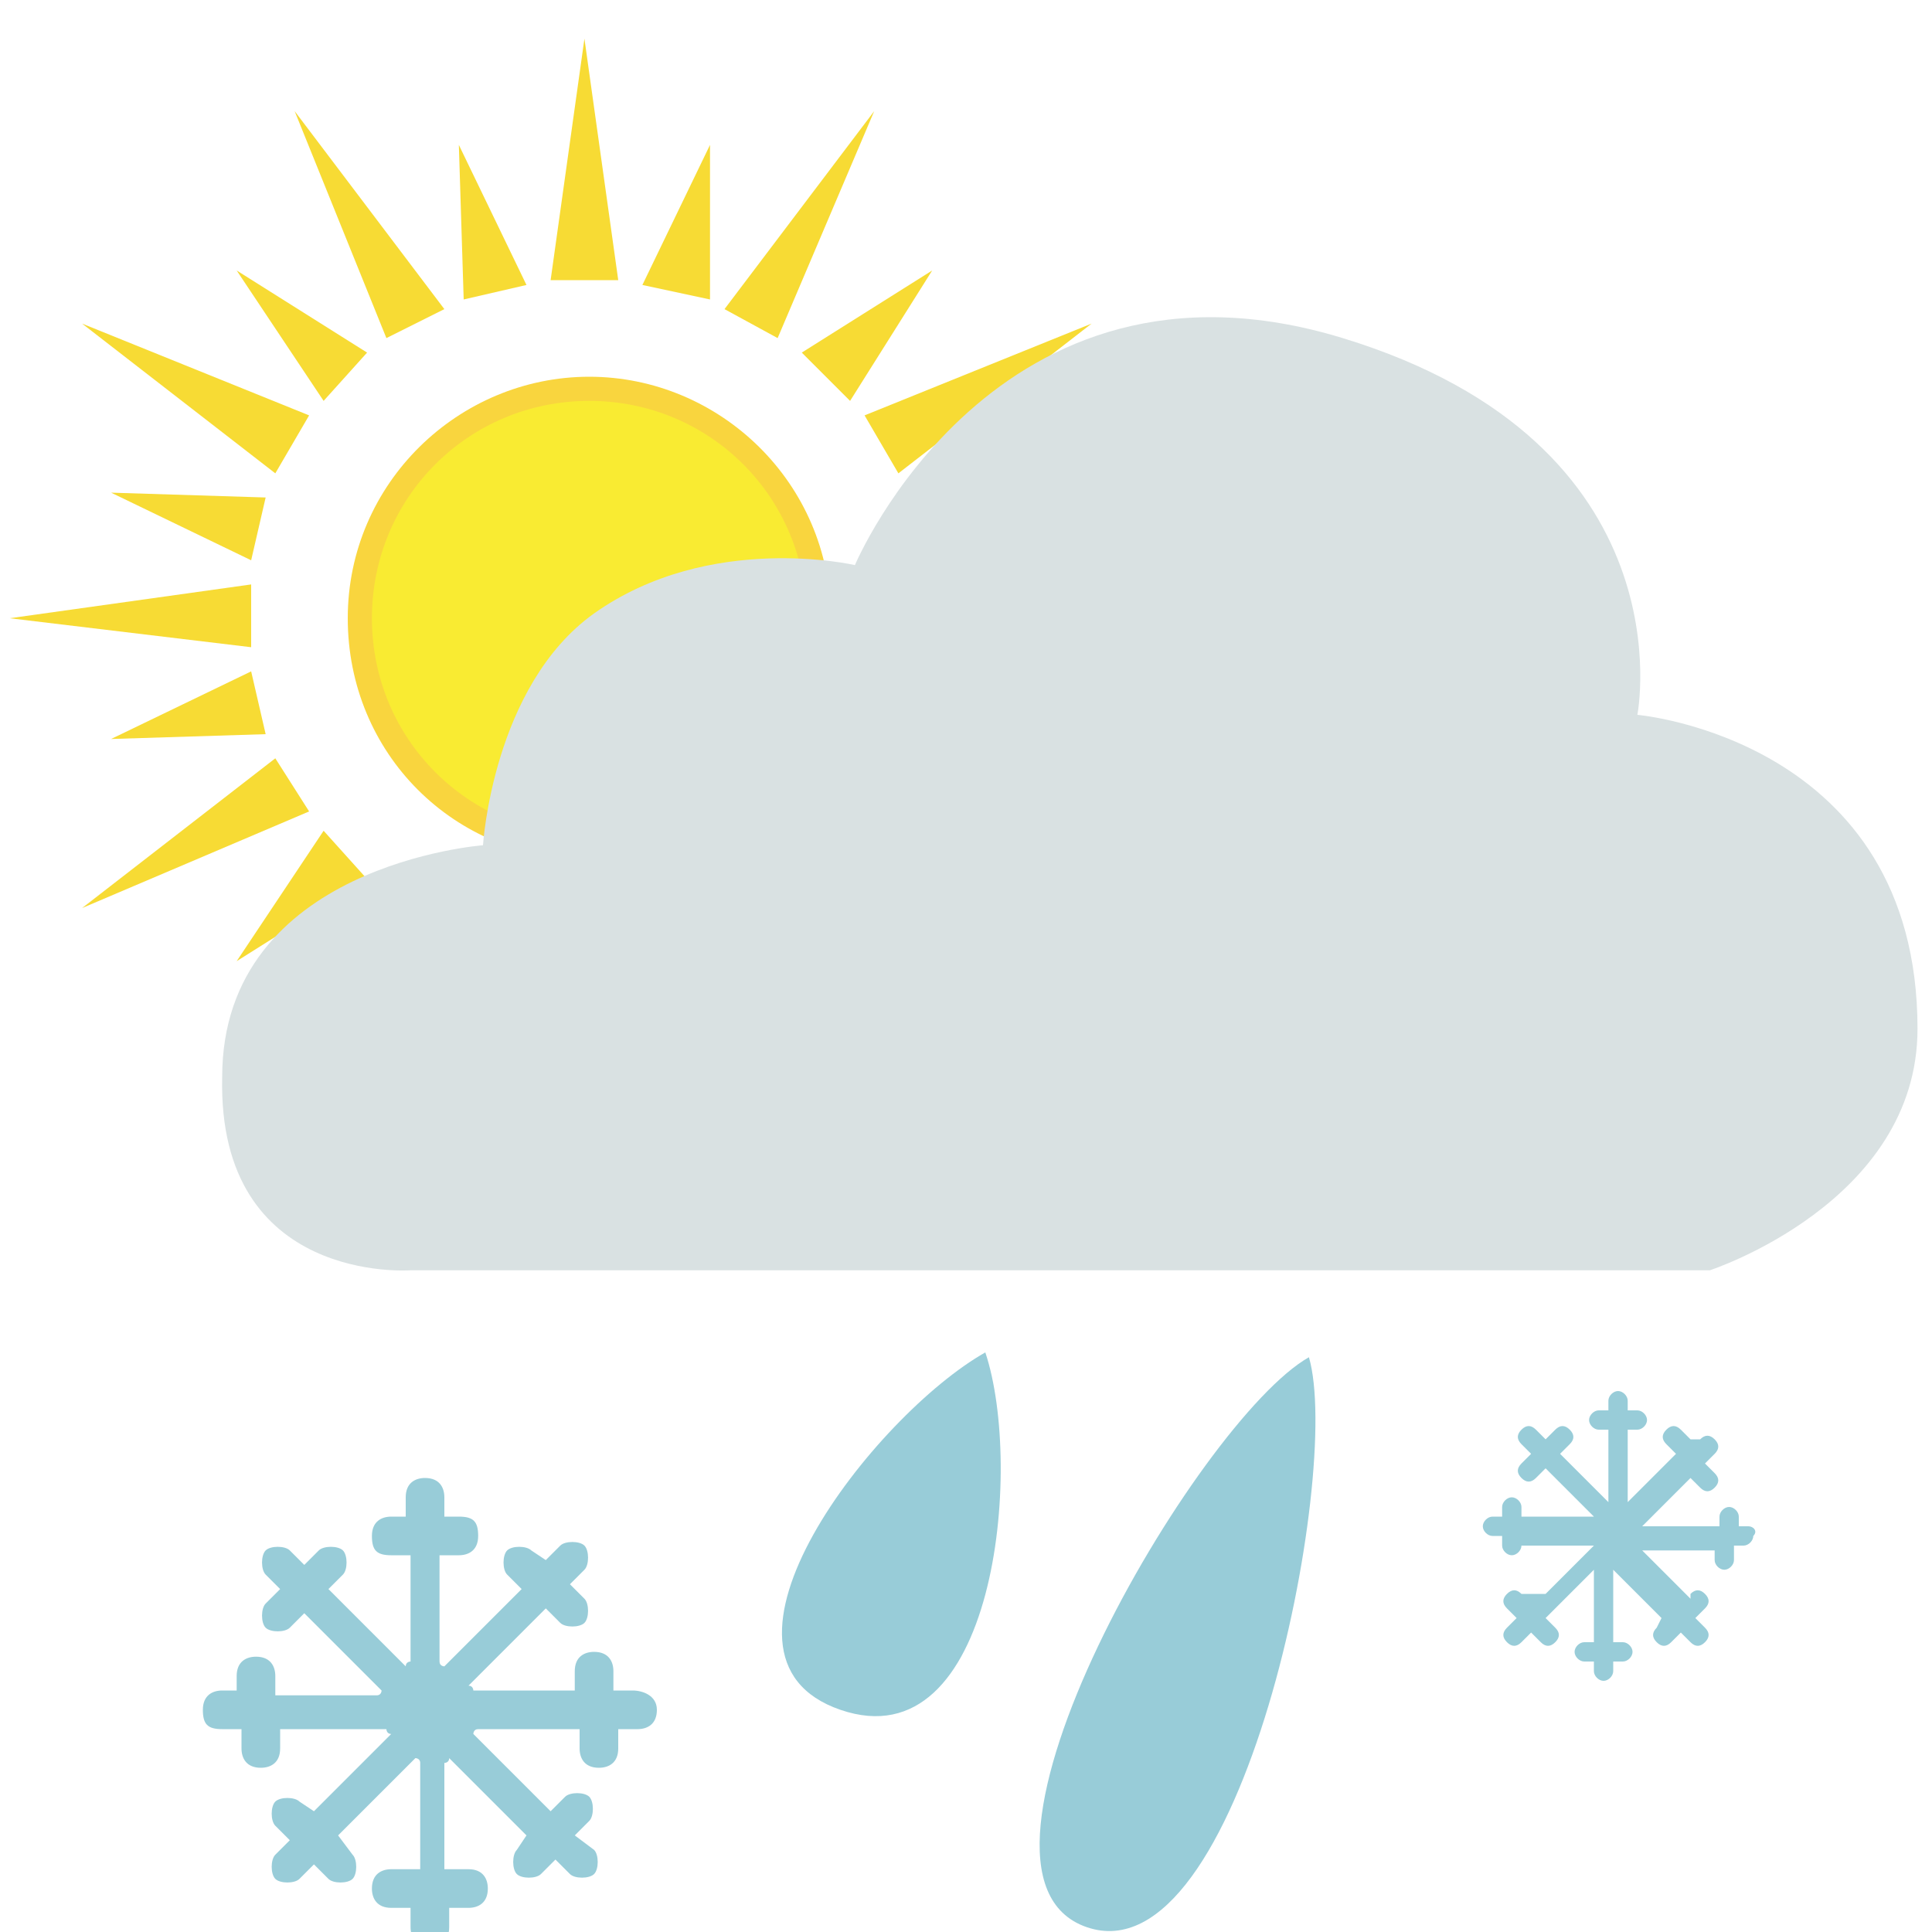 <?xml version="1.0" encoding="utf-8"?>
<!-- Generator: Adobe Illustrator 21.1.0, SVG Export Plug-In . SVG Version: 6.00 Build 0)  -->
<svg version="1.1" xmlns="http://www.w3.org/2000/svg" xmlns:xlink="http://www.w3.org/1999/xlink" x="0px" y="0px"
	 viewBox="0 0 40 40" style="enable-background:new 0 0 40 40;" xml:space="preserve">
<style type="text/css">
	.st0{display:none;}
	.st1{display:inline;}
	.st2{fill:#154BE5;}
	.st3{display:inline;fill:#AF2B2B;}
	.st4{display:inline;fill:#154BE5;}
	.st5{display:none;fill:#079B43;}
	.st6{fill:#7CB7D1;}
	.st7{fill:#002F5B;}
	.st8{fill:#FCEE21;}
	.st9{fill:#D66B00;}
	.st10{fill:#D7F2F9;}
	.st11{fill:#7690A5;}
	.st12{fill:#91A6B7;}
	.st13{display:inline;fill:#D7F2F9;stroke:#91A6B7;stroke-width:0.5;stroke-miterlimit:10;}
	.st14{fill:#D7F2F9;stroke:#96AFB2;stroke-width:0.25;stroke-miterlimit:10;}
	.st15{fill:#9B1B21;}
	.st16{opacity:0.5;fill:#FCEE21;}
	.st17{fill:#FFBD13;}
	.st18{display:inline;opacity:0.2;fill:#798C9B;}
	.st19{display:inline;fill:#798C9B;}
	.st20{opacity:0.2;}
	.st21{fill:#798C9B;}
	.st22{fill:#E6E6E6;}
	.st23{fill:#B3B3B3;}
	.st24{fill:#8CC63F;}
	.st25{opacity:0.1;}
	.st26{fill:#F7931E;}
	.st27{fill:#ED1C24;}
	.st28{opacity:1.000000e-02;fill:#259B24;}
	.st29{opacity:0.1;fill:#8BC34A;}
	.st30{opacity:0.1;fill:#CDDC39;}
	.st31{opacity:0.1;fill:#FFEB3B;}
	.st32{opacity:0.1;fill:#FFC107;}
	.st33{opacity:0.1;fill:#FF9800;}
	.st34{opacity:0.1;fill:#FF5722;}
	.st35{fill:#259B24;}
	.st36{fill:#8BC34A;}
	.st37{fill:#CDDC39;}
	.st38{fill:#FFEB3B;}
	.st39{fill:#FFC107;}
	.st40{fill:#FF9800;}
	.st41{fill:#D9E021;}
	.st42{fill:#FF5722;}
	.st43{fill:#1D1D1B;}
	.st44{fill:#012F6D;}
	.st45{fill:#FFFFFF;}
	.st46{fill:#999999;}
	.st47{fill:#D8D8D8;}
	.st48{fill:#98CCD8;}
	.st49{fill:#FFC700;}
	.st50{fill:#808080;}
	.st51{fill:#F9EB32;}
	.st52{fill:#F9D53E;}
	.st53{fill:#F7DB34;}
	.st54{fill:#D9E1E2;}
	.st55{fill:#24A637;}
	.st56{fill:none;stroke:#000000;stroke-width:0.1;}
</style>
<g id="Ideen">
	<g id="Newsletter">
	</g>
	<g id="Mittagstisch">
	</g>
	<g id="Newsletter_1_">
	</g>
</g>
<g id="UV_Index">
</g>
<g id="Pollen">
</g>
<g id="Warnung">
</g>
<g id="Wind">
</g>
<g id="Nacht_1_">
</g>
<g id="Tag_1_">
	<g id="tag-schnee-regen-sonne_2_">
		<g id="Sonne_8_">
			<g>
				<circle class="st51" cx="12.2" cy="12.7" r="4.7"/>
				<path class="st52" d="M12.2,8.3c2.5,0,4.5,2,4.5,4.5s-2,4.5-4.5,4.5s-4.5-2-4.5-4.5S9.7,8.3,12.2,8.3 M12.2,7.8
					c-2.7,0-5,2.2-5,5s2.2,5,5,5c2.7,0,5-2.2,5-5S14.9,7.8,12.2,7.8L12.2,7.8z"/>
			</g>
			<g>
				<g>
					<polygon class="st53" points="12.1,0.8 11.4,5.8 12.8,5.8 					"/>
				</g>
				<g>
					<polygon class="st53" points="14.7,3 13.3,5.9 14.7,6.2 					"/>
				</g>
				<g>
					<polygon class="st53" points="9.5,3 10.9,5.9 9.6,6.2 					"/>
				</g>
				<g>
					<polygon class="st53" points="18.1,2.3 15,6.4 16.1,7 					"/>
				</g>
				<g>
					<polygon class="st53" points="6.1,2.3 9.2,6.4 8,7 					"/>
				</g>
				<g>
					<polygon class="st53" points="19.3,5.6 16.6,7.3 17.6,8.3 					"/>
				</g>
				<g>
					<polygon class="st53" points="4.9,5.6 7.6,7.3 6.7,8.3 					"/>
				</g>
				<g>
					<polygon class="st53" points="22.6,6.7 17.9,8.6 18.6,9.8 					"/>
				</g>
				<g>
					<polygon class="st53" points="1.7,6.7 6.4,8.6 5.7,9.8 					"/>
				</g>
				<g>
					<polygon class="st53" points="21.9,10.2 18.7,10.3 19,11.6 					"/>
				</g>
				<g>
					<polygon class="st53" points="2.3,10.2 5.5,10.3 5.2,11.6 					"/>
				</g>
				<g>
					<polygon class="st53" points="24.2,12.8 19.1,12.1 19.1,13.4 					"/>
				</g>
			</g>
			<g>
				<g>
					<polygon class="st53" points="12.1,24.7 12.8,19.6 11.4,19.6 					"/>
				</g>
				<g>
					<polygon class="st53" points="9.5,22.5 10.9,19.5 9.6,19.3 					"/>
				</g>
				<g>
					<polygon class="st53" points="14.7,22.5 13.3,19.5 14.7,19.3 					"/>
				</g>
				<g>
					<polygon class="st53" points="6.2,23.1 9.3,19.1 8.1,18.4 					"/>
				</g>
				<g>
					<polygon class="st53" points="18.2,23.1 15.1,19.1 16.2,18.4 					"/>
				</g>
				<g>
					<polygon class="st53" points="4.9,19.9 7.6,18.2 6.7,17.2 					"/>
				</g>
				<g>
					<polygon class="st53" points="19.3,19.9 16.6,18.2 17.5,17.2 					"/>
				</g>
				<g>
					<polygon class="st53" points="1.7,18.8 6.4,16.8 5.7,15.7 					"/>
				</g>
				<g>
					<polygon class="st53" points="22.6,18.8 17.9,16.8 18.6,15.7 					"/>
				</g>
				<g>
					<polygon class="st53" points="2.3,15.3 5.5,15.2 5.2,13.9 					"/>
				</g>
				<g>
					<polygon class="st53" points="21.9,15.3 18.7,15.2 19,13.9 					"/>
				</g>
				<g>
					<polygon class="st53" points="0.2,12.8 5.2,12.1 5.2,13.4 					"/>
				</g>
			</g>
		</g>
		<g>
			<path class="st54" d="M8.5,26.3h26.9c0,0,4.3-1.4,4.3-5c0-6-5.8-6.5-5.8-6.5S35,9.2,27.8,7s-10.1,4.7-10.1,4.7s-3-0.7-5.4,1
				c-2.1,1.5-2.3,4.8-2.3,4.8s-5.4,0.4-5.4,4.8C4.5,26.6,8.5,26.3,8.5,26.3z"/>
		</g>
		<g>
			<g>
				<path class="st48" d="M36.2,31.6h-0.2v-0.2c0-0.1-0.1-0.2-0.2-0.2c-0.1,0-0.2,0.1-0.2,0.2v0.2H34c0,0,0,0,0,0l1-1l0.2,0.2
					c0.1,0.1,0.2,0.1,0.3,0c0.1-0.1,0.1-0.2,0-0.3l-0.2-0.2l0.2-0.2c0.1-0.1,0.1-0.2,0-0.3c-0.1-0.1-0.2-0.1-0.3,0L35,29.8l-0.2-0.2
					c-0.1-0.1-0.2-0.1-0.3,0c-0.1,0.1-0.1,0.2,0,0.3l0.2,0.2l-1,1c0,0,0,0,0,0v-1.5h0.2c0.1,0,0.2-0.1,0.2-0.2
					c0-0.1-0.1-0.2-0.2-0.2h-0.2V29c0-0.1-0.1-0.2-0.2-0.2s-0.2,0.1-0.2,0.2v0.2h-0.2c-0.1,0-0.2,0.1-0.2,0.2c0,0.1,0.1,0.2,0.2,0.2
					h0.2v1.5c0,0,0,0,0,0l-1-1l0.2-0.2c0.1-0.1,0.1-0.2,0-0.3c-0.1-0.1-0.2-0.1-0.3,0l-0.2,0.2l-0.2-0.2c-0.1-0.1-0.2-0.1-0.3,0
					c-0.1,0.1-0.1,0.2,0,0.3l0.2,0.2l-0.2,0.2c-0.1,0.1-0.1,0.2,0,0.3c0.1,0.1,0.2,0.1,0.3,0l0.2-0.2l1,1c0,0,0,0,0,0h-1.5v-0.2
					c0-0.1-0.1-0.2-0.2-0.2c-0.1,0-0.2,0.1-0.2,0.2v0.2h-0.2c-0.1,0-0.2,0.1-0.2,0.2c0,0.1,0.1,0.2,0.2,0.2h0.2v0.2
					c0,0.1,0.1,0.2,0.2,0.2c0.1,0,0.2-0.1,0.2-0.2V32h1.5c0,0,0,0,0,0l-1,1L31.5,33c-0.1-0.1-0.2-0.1-0.3,0c-0.1,0.1-0.1,0.2,0,0.3
					l0.2,0.2l-0.2,0.2c-0.1,0.1-0.1,0.2,0,0.3c0.1,0.1,0.2,0.1,0.3,0l0.2-0.2l0.2,0.2c0.1,0.1,0.2,0.1,0.3,0c0.1-0.1,0.1-0.2,0-0.3
					L32,33.5l1-1c0,0,0,0,0,0v1.5h-0.2c-0.1,0-0.2,0.1-0.2,0.2c0,0.1,0.1,0.2,0.2,0.2h0.2v0.2c0,0.1,0.1,0.2,0.2,0.2
					s0.2-0.1,0.2-0.2v-0.2h0.2c0.1,0,0.2-0.1,0.2-0.2c0-0.1-0.1-0.2-0.2-0.2h-0.2v-1.5c0,0,0,0,0,0l1,1l-0.1,0.2
					c-0.1,0.1-0.1,0.2,0,0.3c0.1,0.1,0.2,0.1,0.3,0l0.2-0.2l0.2,0.2c0.1,0.1,0.2,0.1,0.3,0c0.1-0.1,0.1-0.2,0-0.3l-0.2-0.2l0.2-0.2
					c0.1-0.1,0.1-0.2,0-0.3c-0.1-0.1-0.2-0.1-0.3,0L35,33.1l-1-1c0,0,0,0,0,0h1.5v0.2c0,0.1,0.1,0.2,0.2,0.2c0.1,0,0.2-0.1,0.2-0.2
					V32h0.2c0.1,0,0.2-0.1,0.2-0.2C36.4,31.7,36.3,31.6,36.2,31.6z"/>
			</g>
			<g>
				<path class="st48" d="M13.1,35h-0.4v-0.4c0-0.2-0.1-0.4-0.4-0.4c-0.2,0-0.4,0.1-0.4,0.4V35H9.8c0,0,0-0.1-0.1-0.1l1.6-1.6
					l0.3,0.3c0.1,0.1,0.4,0.1,0.5,0c0.1-0.1,0.1-0.4,0-0.5l-0.3-0.3l0.3-0.3c0.1-0.1,0.1-0.4,0-0.5c-0.1-0.1-0.4-0.1-0.5,0l-0.3,0.3
					L11,32.1c-0.1-0.1-0.4-0.1-0.5,0c-0.1,0.1-0.1,0.4,0,0.5l0.3,0.3l-1.6,1.6c0,0-0.1,0-0.1-0.1v-2.2h0.4c0.2,0,0.4-0.1,0.4-0.4
					s-0.1-0.4-0.4-0.4H9.2v-0.4c0-0.2-0.1-0.4-0.4-0.4c-0.2,0-0.4,0.1-0.4,0.4v0.4H8.1c-0.2,0-0.4,0.1-0.4,0.4s0.1,0.4,0.4,0.4h0.4
					v2.2c0,0-0.1,0-0.1,0.1l-1.6-1.6l0.3-0.3c0.1-0.1,0.1-0.4,0-0.5s-0.4-0.1-0.5,0l-0.3,0.3l-0.3-0.3c-0.1-0.1-0.4-0.1-0.5,0
					s-0.1,0.4,0,0.5l0.3,0.3l-0.3,0.3c-0.1,0.1-0.1,0.4,0,0.5s0.4,0.1,0.5,0l0.3-0.3l1.6,1.6c0,0,0,0.1-0.1,0.1H5.7v-0.4
					c0-0.2-0.1-0.4-0.4-0.4c-0.2,0-0.4,0.1-0.4,0.4V35H4.6c-0.2,0-0.4,0.1-0.4,0.4s0.1,0.4,0.4,0.4H5v0.4c0,0.2,0.1,0.4,0.4,0.4
					c0.2,0,0.4-0.1,0.4-0.4v-0.4h2.2c0,0,0,0.1,0.1,0.1l-1.6,1.6l-0.3-0.2c-0.1-0.1-0.4-0.1-0.5,0s-0.1,0.4,0,0.5l0.3,0.3l-0.3,0.3
					c-0.1,0.1-0.1,0.4,0,0.5c0.1,0.1,0.4,0.1,0.5,0l0.3-0.3l0.3,0.3c0.1,0.1,0.4,0.1,0.5,0c0.1-0.1,0.1-0.4,0-0.5l-0.3-0.4l1.6-1.6
					c0,0,0.1,0,0.1,0.1v2.2H8.1c-0.2,0-0.4,0.1-0.4,0.4c0,0.2,0.1,0.4,0.4,0.4h0.4v0.4c0,0.2,0.1,0.4,0.4,0.4c0.2,0,0.4-0.1,0.4-0.4
					v-0.4h0.4c0.2,0,0.4-0.1,0.4-0.4c0-0.2-0.1-0.4-0.4-0.4H9.2v-2.2c0,0,0.1,0,0.1-0.1l1.6,1.6l-0.2,0.3c-0.1,0.1-0.1,0.4,0,0.5
					c0.1,0.1,0.4,0.1,0.5,0l0.3-0.3l0.3,0.3c0.1,0.1,0.4,0.1,0.5,0c0.1-0.1,0.1-0.4,0-0.5l-0.4-0.3l0.3-0.3c0.1-0.1,0.1-0.4,0-0.5
					c-0.1-0.1-0.4-0.1-0.5,0l-0.3,0.3l-1.6-1.6c0,0,0-0.1,0.1-0.1H12v0.4c0,0.2,0.1,0.4,0.4,0.4c0.2,0,0.4-0.1,0.4-0.4v-0.4h0.4
					c0.2,0,0.4-0.1,0.4-0.4S13.3,35,13.1,35z"/>
			</g>
			<g>
				<g>
					<path class="st48" d="M27.1,28.1c-2.3,1.3-7.8,10.7-4.6,11.8S27.8,30.5,27.1,28.1z"/>
				</g>
				<g>
					<path class="st48" d="M20.4,28c-2.3,1.3-6.2,6.3-3,7.4S21.2,30.4,20.4,28z"/>
				</g>
			</g>
		</g>
	</g>
</g>
<g id="H" class="st0">
	<rect x="-110" y="-55.1" class="st55" width="535" height="535"/>
	<g class="st1">
		<line class="st56" x1="40" y1="-106" x2="40" y2="525.9"/>
		<line class="st56" x1="0" y1="-106" x2="0" y2="525.9"/>
		<line class="st56" x1="-210" y1="39.9" x2="585.3" y2="39.9"/>
	</g>
</g>
</svg>
